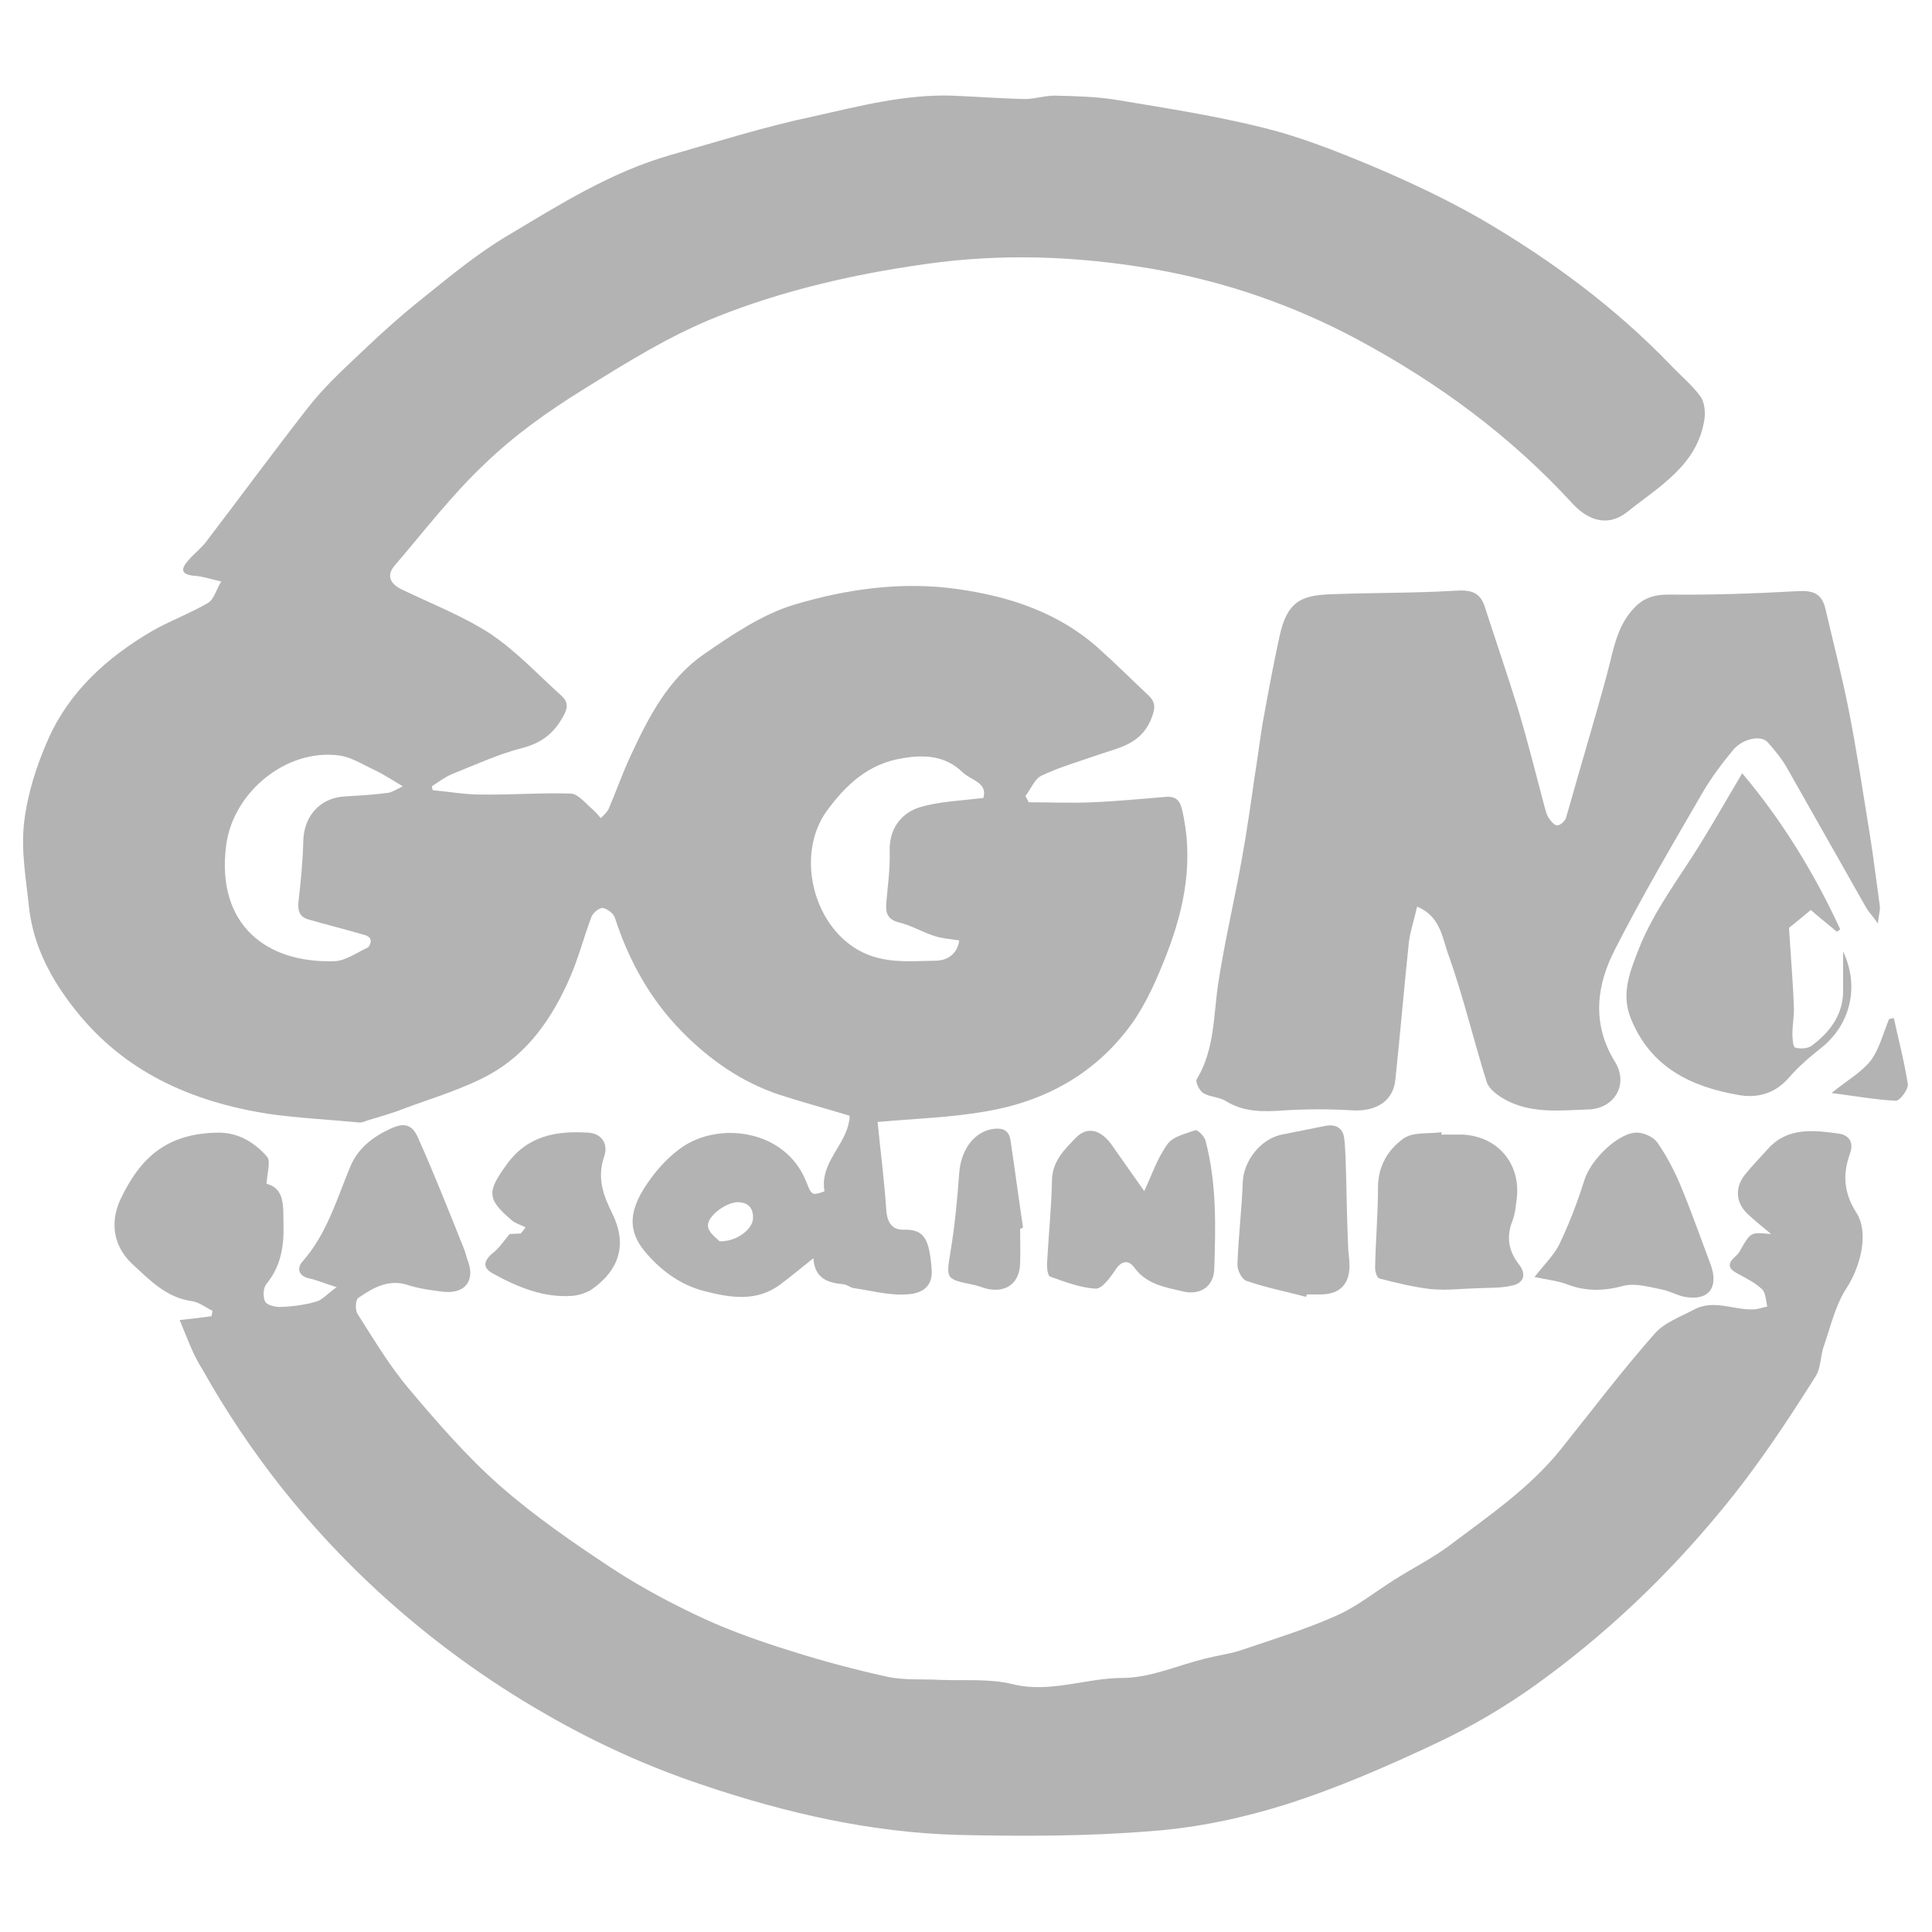 <?xml version="1.0" encoding="utf-8"?>
<!-- Generator: Adobe Illustrator 21.0.2, SVG Export Plug-In . SVG Version: 6.00 Build 0)  -->
<svg version="1.1" id="Capa_1" xmlns="http://www.w3.org/2000/svg" xmlns:xlink="http://www.w3.org/1999/xlink" x="0px" y="0px"
	 viewBox="0 0 400 400" style="enable-background:new 0 0 400 400;" xml:space="preserve">
<style type="text/css">
	.st0{fill:#B3B3B3;}
</style>
<g>
	<path class="st0" d="M181.7,232.3c0.6,6.1,1.4,12.2,1.8,18.3c0.2,2.6,1.3,4.1,3.7,4c4.3-0.1,5.2,2.1,5.7,8.3c0.2,3.1-1.5,5-5.5,5.1
		c-3.5,0.2-7-0.8-10.6-1.3c-0.7-0.1-1.4-0.7-2.1-0.8c-3.1-0.3-6-1-6.3-5.4c-2.6,2.1-4.7,3.8-6.8,5.4c-4.9,3.7-10.4,2.8-15.8,1.4
		c-4.7-1.2-8.6-4-11.7-7.5c-3.7-4.1-4.6-8.3,0-14.9c1.9-2.8,4.3-5.4,7-7.3c7.6-5.4,21.4-3.9,25.8,7c0.4,0.9,0.7,2.1,1.4,2.5
		c0.5,0.3,2.4-0.4,2.4-0.5c-1-5.8,4.3-9.4,5.1-14.5c0.1-0.3,0.1-0.6,0.1-1.1c-4.9-1.5-9.8-2.8-14.7-4.4c-7.7-2.6-14.3-7.2-20-13
		c-6.6-6.7-11-14.7-13.9-23.6c-0.3-0.9-1.6-1.9-2.5-2c-0.7-0.1-1.9,0.9-2.3,1.7c-1.6,4.2-2.7,8.6-4.5,12.7
		c-3.6,8.3-8.7,15.7-16.7,20.1c-5.5,3-11.7,4.8-17.6,7c-2.5,1-5.1,1.7-7.7,2.5c-0.5,0.2-1,0.4-1.6,0.4c-6.3-0.6-12.6-0.9-18.9-1.8
		c-15.8-2.5-29.7-8.6-39.9-21.5c-5-6.3-8.7-13.2-9.6-21.3c-0.6-5.8-1.7-11.8-1-17.6c0.7-5.9,2.6-11.8,5-17.2
		c4.4-9.9,12.2-16.9,21.4-22.3c3.8-2.2,8-3.7,11.7-5.9c1.2-0.7,1.6-2.6,2.7-4.4c-2.5-0.6-4-1.1-5.7-1.2c-2.8-0.3-2.6-1.5-1.1-3.2
		c1.2-1.4,2.7-2.5,3.8-4c7.1-9.3,14-18.7,21.2-27.9c3-3.8,6.5-7.1,10-10.4c4.4-4.2,8.9-8.3,13.7-12.1c5.7-4.6,11.4-9.3,17.7-13
		c10.7-6.4,21.2-13,33.4-16.5c9.8-2.8,19.6-5.9,29.6-8c9.4-2.1,18.9-4.6,28.7-4.3c5,0.2,10.1,0.6,15.1,0.7c2,0,4.1-0.7,6.1-0.7
		c4.4,0.1,8.8,0.2,13,0.9c10.2,1.7,20.5,3.3,30.5,5.8c7.6,1.9,14.9,4.8,22.1,7.8c7.8,3.3,15.5,6.9,22.8,11.1
		c14.4,8.4,27.8,18.3,39.4,30.4c2,2.1,4.2,3.9,5.9,6.2c0.9,1.2,1.1,3.2,0.9,4.7c-1.4,9.6-9.4,14-16,19.3c-3.8,3-7.8,2-11.2-1.6
		c-12.9-14.1-28-25.2-44.8-34.2c-13.3-7.1-27.3-11.9-42.1-14.5c-15.7-2.7-31.5-3.3-47.4-1c-14.8,2.1-29.2,5.4-43,10.9
		c-9.8,3.9-18.9,9.6-27.9,15.2c-7.1,4.4-14.1,9.4-20.1,15.2c-6.8,6.4-12.6,14-18.7,21.1c-1.7,2-1,3.7,1.4,4.9
		c6.2,3,12.7,5.5,18.4,9.2c5.4,3.6,9.9,8.5,14.8,12.9c1.5,1.4,1.2,2.7,0.2,4.4c-1.9,3.4-4.5,5.4-8.5,6.4c-5,1.3-9.7,3.5-14.5,5.4
		c-1.4,0.6-2.7,1.6-4.1,2.5c0.1,0.3,0.1,0.6,0.2,0.8c3.3,0.3,6.6,0.9,9.9,0.9c6.2,0.1,12.4-0.4,18.7-0.2c1.5,0.1,2.9,1.9,4.3,3.1
		c0.7,0.6,1.3,1.3,1.9,2c0.5-0.6,1.3-1.2,1.6-1.9c1.6-3.7,2.9-7.5,4.6-11.1c3.7-8,7.8-15.9,15.2-21c5.8-4,12-8.2,18.6-10.2
		c11-3.3,22.6-4.9,34.1-3.2c10.5,1.5,20.6,4.8,28.8,12.1c3.6,3.2,7,6.6,10.5,9.9c1.7,1.6,1.3,3,0.4,5.2c-2.2,4.9-6.5,5.6-10.6,7
		c-4,1.4-8.2,2.6-12,4.4c-1.4,0.7-2.2,2.8-3.3,4.2c0.2,0.4,0.5,0.9,0.7,1.3c4.4,0,8.8,0.2,13.2,0c5-0.2,10-0.7,15-1.1
		c1.9-0.2,3,0.4,3.5,2.5c2.5,10.4,0.6,20.3-3.1,29.9c-1.9,4.9-4.1,10-7.1,14.3c-7.4,10.4-17.9,16.3-30.4,18.4
		C196.8,231.4,189.2,231.6,181.7,232.3z M203.6,165.2c0.9-3.2-2.5-3.6-4.3-5.3c-3.6-3.5-8-3.7-12.5-2.9c-7,1.1-11.7,5.5-15.7,11
		c-6.3,8.9-2.9,23.3,6.6,28.7c5.1,2.9,10.6,2.3,16,2.2c2.2,0,4.5-1.2,4.9-4.2c-1.9-0.3-3.6-0.4-5.1-0.9c-2.5-0.8-4.8-2.2-7.3-2.8
		c-2.4-0.6-2.9-1.9-2.7-4.1c0.3-3.5,0.8-7,0.7-10.5c-0.2-4.6,2.2-7.9,6-9.2C194.4,165.9,198.9,165.8,203.6,165.2z M83.4,162.8
		c-2.5-1.5-4.2-2.6-5.9-3.4c-2.4-1.1-4.8-2.7-7.4-3c-11-1.4-22,7.8-23.3,18.8c-2,16.1,8.2,24.3,22.5,23.8c2.3-0.1,4.6-1.8,6.8-2.8
		c0.4-0.2,0.8-1.2,0.6-1.7c-0.1-0.5-0.9-0.9-1.5-1c-3.7-1.1-7.4-2-11.2-3.1c-2-0.5-2.4-1.8-2.2-3.8c0.5-4.2,0.9-8.5,1-12.7
		c0.2-5,3.5-8.7,8.5-9c2.8-0.2,5.7-0.3,8.5-0.7C81,164.2,81.9,163.5,83.4,162.8z M149,257c3.5,0.1,6.8-2.5,6.9-4.7
		c0.1-2.1-0.9-3.3-3-3.4c-2.5-0.1-6.7,3-6.3,5.1C146.8,255.3,148.4,256.4,149,257z"/>
	<path class="st0" d="M37.2,273.3c2.6-0.3,4.6-0.5,6.6-0.8c0.1-0.4,0.1-0.7,0.2-1.1c-1.4-0.7-2.8-1.8-4.2-2
		c-5.3-0.7-8.7-4.3-12.2-7.5c-4.1-3.7-4.9-8.7-2.7-13.5c4.1-8.7,9.6-13.8,20.4-13.9c4.1,0,7.5,2.1,10,5c0.8,0.9,0,3.3-0.1,5.6
		c3.9,1,3.4,4.8,3.5,8.6c0.1,4.5-0.6,8.6-3.6,12.2c-0.6,0.8-0.7,2.6-0.2,3.6c0.4,0.7,2,1.1,3.1,1.1c2.5-0.1,5-0.4,7.4-1.1
		c1.3-0.3,2.3-1.6,4.3-3c-2.6-0.8-4.1-1.5-5.6-1.8c-2.4-0.5-2.7-2.2-1.4-3.6c5-5.7,7-12.8,9.8-19.5c1.5-3.7,4.5-6.1,8.1-7.8
		c3.1-1.5,4.8-1.1,6.1,2.1c3.3,7.4,6.3,15,9.3,22.5c0.3,0.7,0.5,1.5,0.7,2.2c1.9,4.5-0.4,7.5-5.3,6.8c-2.3-0.3-4.6-0.6-6.8-1.3
		c-4.1-1.4-7.3,0.5-10.4,2.6c-0.6,0.4-0.7,2.5-0.2,3.3c3.4,5.3,6.7,10.9,10.8,15.7c5.9,7,11.9,13.9,18.7,19.9
		c7.3,6.4,15.3,11.9,23.5,17.3c6,3.9,12.4,7.3,18.9,10.3c5.7,2.6,11.7,4.7,17.8,6.6c6.6,2.1,13.4,3.9,20.2,5.4
		c3.5,0.7,7.2,0.4,10.8,0.6c5,0.2,10.2-0.3,15,0.9c7.8,1.9,15.1-1.3,22.7-1.3c5.7,0,11.4-2.6,17.1-4c2.3-0.6,4.7-0.9,7-1.6
		c6.8-2.3,13.7-4.4,20.2-7.3c4.3-1.9,8.1-5,12.1-7.5c3.8-2.4,7.8-4.4,11.4-7.1c8.1-6.1,16.6-11.9,23-19.9c6.4-8,12.6-16.2,19.4-23.9
		c2-2.3,5.4-3.5,8.2-5c4-2.1,8,0.1,12.1,0c1,0,2-0.4,3-0.6c-0.3-1.2-0.3-2.8-1.1-3.6c-1.5-1.4-3.4-2.3-5.2-3.3
		c-1.7-0.9-2-1.9-0.5-3.3c0.6-0.5,1.1-1.1,1.4-1.8c2-3.4,2-3.4,6.2-3c-1.8-1.5-3.3-2.7-4.7-4c-2.6-2.3-2.9-5.5-0.8-8.2
		c1.5-1.9,3.2-3.6,4.8-5.4c4.1-4.6,9.5-3.9,14.7-3.2c2.1,0.3,3.2,1.8,2.3,4.2c-1.5,4.2-1.3,8,1.3,12.1c2.8,4.3,0.8,11.4-2,15.7
		c-2.3,3.5-3.3,8-4.7,12c-0.7,2-0.6,4.4-1.6,6.1c-6.1,9.7-12.4,19.2-19.8,28.1c-11.3,13.7-24,25.7-38.2,35.9
		c-6.4,4.6-13.4,8.7-20.6,12.1c-10.2,4.8-20.5,9.3-31.2,12.7c-8.9,2.8-18.3,4.8-27.7,5.5c-13.3,1.1-26.7,1.1-40.1,0.8
		c-18.1-0.5-35.6-4.5-52.8-10.3c-11.4-3.8-22.2-8.7-32.6-14.7c-12.4-7.1-23.9-15.5-34.5-25.2c-14.7-13.5-26.9-28.9-36.6-46.2
		C39.9,280.4,38.8,277.1,37.2,273.3z"/>
	<path class="st0" d="M293.4,187.7c-0.6,2.7-1.4,5-1.7,7.3c-1,9.5-1.8,19-2.8,28.5c-0.4,4.4-3.9,6.6-8.7,6.4
		c-4.8-0.3-9.6-0.3-14.4,0c-4.2,0.3-8.3,0.4-12.1-2c-1.4-0.8-3.3-0.8-4.6-1.6c-0.8-0.5-1.7-2.4-1.3-2.9c3.8-6.3,3.4-13.5,4.5-20.3
		c1.3-8.4,3.3-16.8,4.8-25.2c1-5.5,1.8-11.1,2.6-16.7c0.6-3.8,1.1-7.6,1.7-11.4c1.1-6,2.2-12.1,3.5-18c1.7-8,5.2-8.6,11.6-8.8
		c8.3-0.3,16.5-0.2,24.8-0.7c3.1-0.2,5.1,0.2,6.1,3.3c2.3,7.1,4.7,14.1,6.9,21.2c2,6.7,3.7,13.5,5.5,20.3c0.2,0.7,0.4,1.5,0.8,2.2
		c0.5,0.7,1.2,1.6,1.8,1.6c0.6,0,1.6-0.9,1.8-1.5c1.3-4.4,2.5-8.8,3.8-13.2c1.8-6.3,3.7-12.6,5.3-18.9c1-4.2,2-8.3,5.1-11.5
		c1.9-2,4.1-2.7,7-2.7c8.9,0.1,17.7-0.2,26.6-0.7c3.1-0.2,5.1,0.3,5.9,3.5c1.6,6.9,3.4,13.8,4.8,20.8c1.7,8.6,3,17.3,4.4,25.9
		c0.8,5,1.4,10,2.1,15c0.1,0.8-0.2,1.6-0.4,3.6c-1.2-1.7-2-2.5-2.5-3.4c-5.4-9.5-10.8-19.1-16.2-28.6c-1.1-2-2.6-3.8-4.1-5.5
		c-1.4-1.6-5.2-0.8-7.2,1.6c-2.3,2.8-4.5,5.7-6.3,8.8c-6.2,10.7-12.5,21.4-18.1,32.4c-3.9,7.5-4.9,15.5,0,23.4
		c2.8,4.6-0.1,9.6-5.5,9.8c-6.1,0.2-12.3,1-17.9-2.4c-1.3-0.8-2.8-2-3.2-3.3c-2.7-8.6-4.8-17.5-7.8-26
		C298.6,194.4,298.4,189.8,293.4,187.7z"/>
	<path class="st0" d="M381.6,197c3.5,7.4,1.4,15.3-4.6,20c-2.4,1.9-4.7,3.9-6.7,6.2c-2.9,3.3-6.6,4.2-10.4,3.5
		c-9.8-1.7-18.1-5.7-22.2-15.7c-2.2-5.3-0.2-9.9,1.7-14.8c3.1-7.7,8.1-14.2,12.4-21.1c2.9-4.7,5.7-9.6,8.9-15
		c8.2,9.7,14.9,20.6,20.3,32.3c-0.2,0.2-0.5,0.4-0.7,0.5c-1.9-1.6-3.8-3.1-5.4-4.5c-1.7,1.4-3.1,2.6-4.5,3.7
		c0.3,5.3,0.8,10.8,1,16.3c0.1,1.8-0.3,3.7-0.3,5.6c0,1,0.1,2.8,0.6,2.9c1,0.3,2.6,0.2,3.4-0.4c3.6-2.7,6.3-6.1,6.5-10.9
		C381.6,202.9,381.6,200,381.6,197z"/>
	<path class="st0" d="M236.9,246.6c1.6-3.4,2.7-6.8,4.8-9.7c1.1-1.6,3.8-2.2,5.8-2.9c0.5-0.1,1.9,1.3,2.1,2.2
		c2.3,8.7,2.1,17.6,1.8,26.5c-0.1,3.6-2.8,5.5-6.4,4.7c-3.7-0.9-7.5-1.4-10.1-4.9c-1.3-1.8-2.8-1.5-4.1,0.6c-1,1.5-2.7,3.8-4,3.7
		c-3.2-0.2-6.3-1.4-9.4-2.5c-0.5-0.2-0.7-1.9-0.6-3c0.3-5.7,0.9-11.4,1-17c0.1-4,2.7-6.4,5-8.8c2.4-2.4,5.1-1.5,7.2,1.3
		C232.3,240.1,234.6,243.3,236.9,246.6z"/>
	<path class="st0" d="M298.4,234.9c1.4,0,2.9,0,4.3,0c7.4,0.3,12.3,6.1,11.3,13.5c-0.2,1.4-0.3,2.9-0.8,4.2
		c-1.4,3.4-0.9,6.4,1.3,9.2c1.6,2.1,1,3.9-1.6,4.4c-2.2,0.5-4.5,0.4-6.8,0.5c-3.3,0.1-6.5,0.5-9.8,0.2c-3.6-0.4-7.2-1.3-10.7-2.2
		c-0.5-0.1-0.9-1.4-0.9-2.2c0.1-5.6,0.6-11.1,0.6-16.7c0-4.4,2.1-7.8,5.3-10.1c2-1.4,5.2-0.9,7.9-1.3
		C298.4,234.7,298.4,234.8,298.4,234.9z"/>
	<path class="st0" d="M317.7,264.4c2.1-2.7,4.1-4.6,5.2-6.9c2-4.2,3.7-8.6,5.1-13.1c1.3-4.3,7.2-10.1,11.1-9.9c1.4,0.1,3.2,0.9,4,2
		c1.9,2.7,3.4,5.6,4.7,8.6c2.3,5.5,4.3,11.2,6.4,16.8c1.7,4.7-0.5,7.5-5.4,6.6c-1.6-0.3-3.1-1.2-4.6-1.5c-2.6-0.5-5.5-1.4-8-0.8
		c-4,1.1-7.7,1.2-11.5-0.2C322.7,265.2,320.6,265,317.7,264.4z"/>
	<path class="st0" d="M105.5,255.5c0.3,0,1.3-0.1,2.3-0.1c0.3-0.4,0.7-0.8,1-1.3c-1-0.5-2.1-0.8-2.9-1.5c-5.2-4.4-5-6-1-11.5
		c4.3-6,10.3-7,16.8-6.6c2.8,0.1,4.3,2.3,3.4,4.9c-1.5,4.4-0.3,7.9,1.7,11.9c3.1,6.4,1.4,11.6-4.2,15.6c-1.2,0.8-2.8,1.3-4.2,1.4
		c-5.9,0.4-11.2-1.8-16.3-4.6c-2.2-1.2-2-2.5-0.3-4.1C103.2,258.6,104.1,257.2,105.5,255.5z"/>
	<path class="st0" d="M270.4,268.5c-4.1-1.1-8.3-1.9-12.3-3.3c-1-0.3-2-2.3-1.9-3.5c0.2-5.7,0.9-11.3,1.1-17
		c0.2-4.4,3.7-8.9,8.1-9.8c3-0.6,6-1.2,9-1.8c2.1-0.4,3.6,0.4,3.9,2.5c0.3,2.6,0.3,5.2,0.4,7.8c0.1,4.8,0.2,9.5,0.4,14.3
		c0,1.4,0.3,2.8,0.3,4.3c0,3.8-1.9,5.9-5.8,6c-1,0-2,0-3,0C270.5,268,270.5,268.3,270.4,268.5z"/>
	<path class="st0" d="M211.2,254.4c0,2.4,0.1,4.8,0,7.2c-0.1,3.9-2.7,6-6.5,5.3c-1.1-0.2-2.1-0.7-3.2-0.9c-5.8-1.2-5.6-1.2-4.7-6.9
		c0.9-5.4,1.4-10.8,1.8-16.3c0.4-5,3.3-8.7,7.3-9.1c1.9-0.2,3,0.5,3.3,2.3c0.9,6,1.7,12.1,2.6,18.1
		C211.6,254.3,211.4,254.4,211.2,254.4z"/>
	<path class="st0" d="M392.1,210.8c1,4.6,2.2,9.1,2.9,13.7c0.1,1-1.6,3.4-2.5,3.4c-4.2-0.2-8.5-1-13.3-1.6c3.2-2.6,6.2-4.3,8.1-6.7
		c1.8-2.4,2.6-5.7,3.8-8.6C391.5,210.9,391.8,210.8,392.1,210.8z"/>
</g>
</svg>
